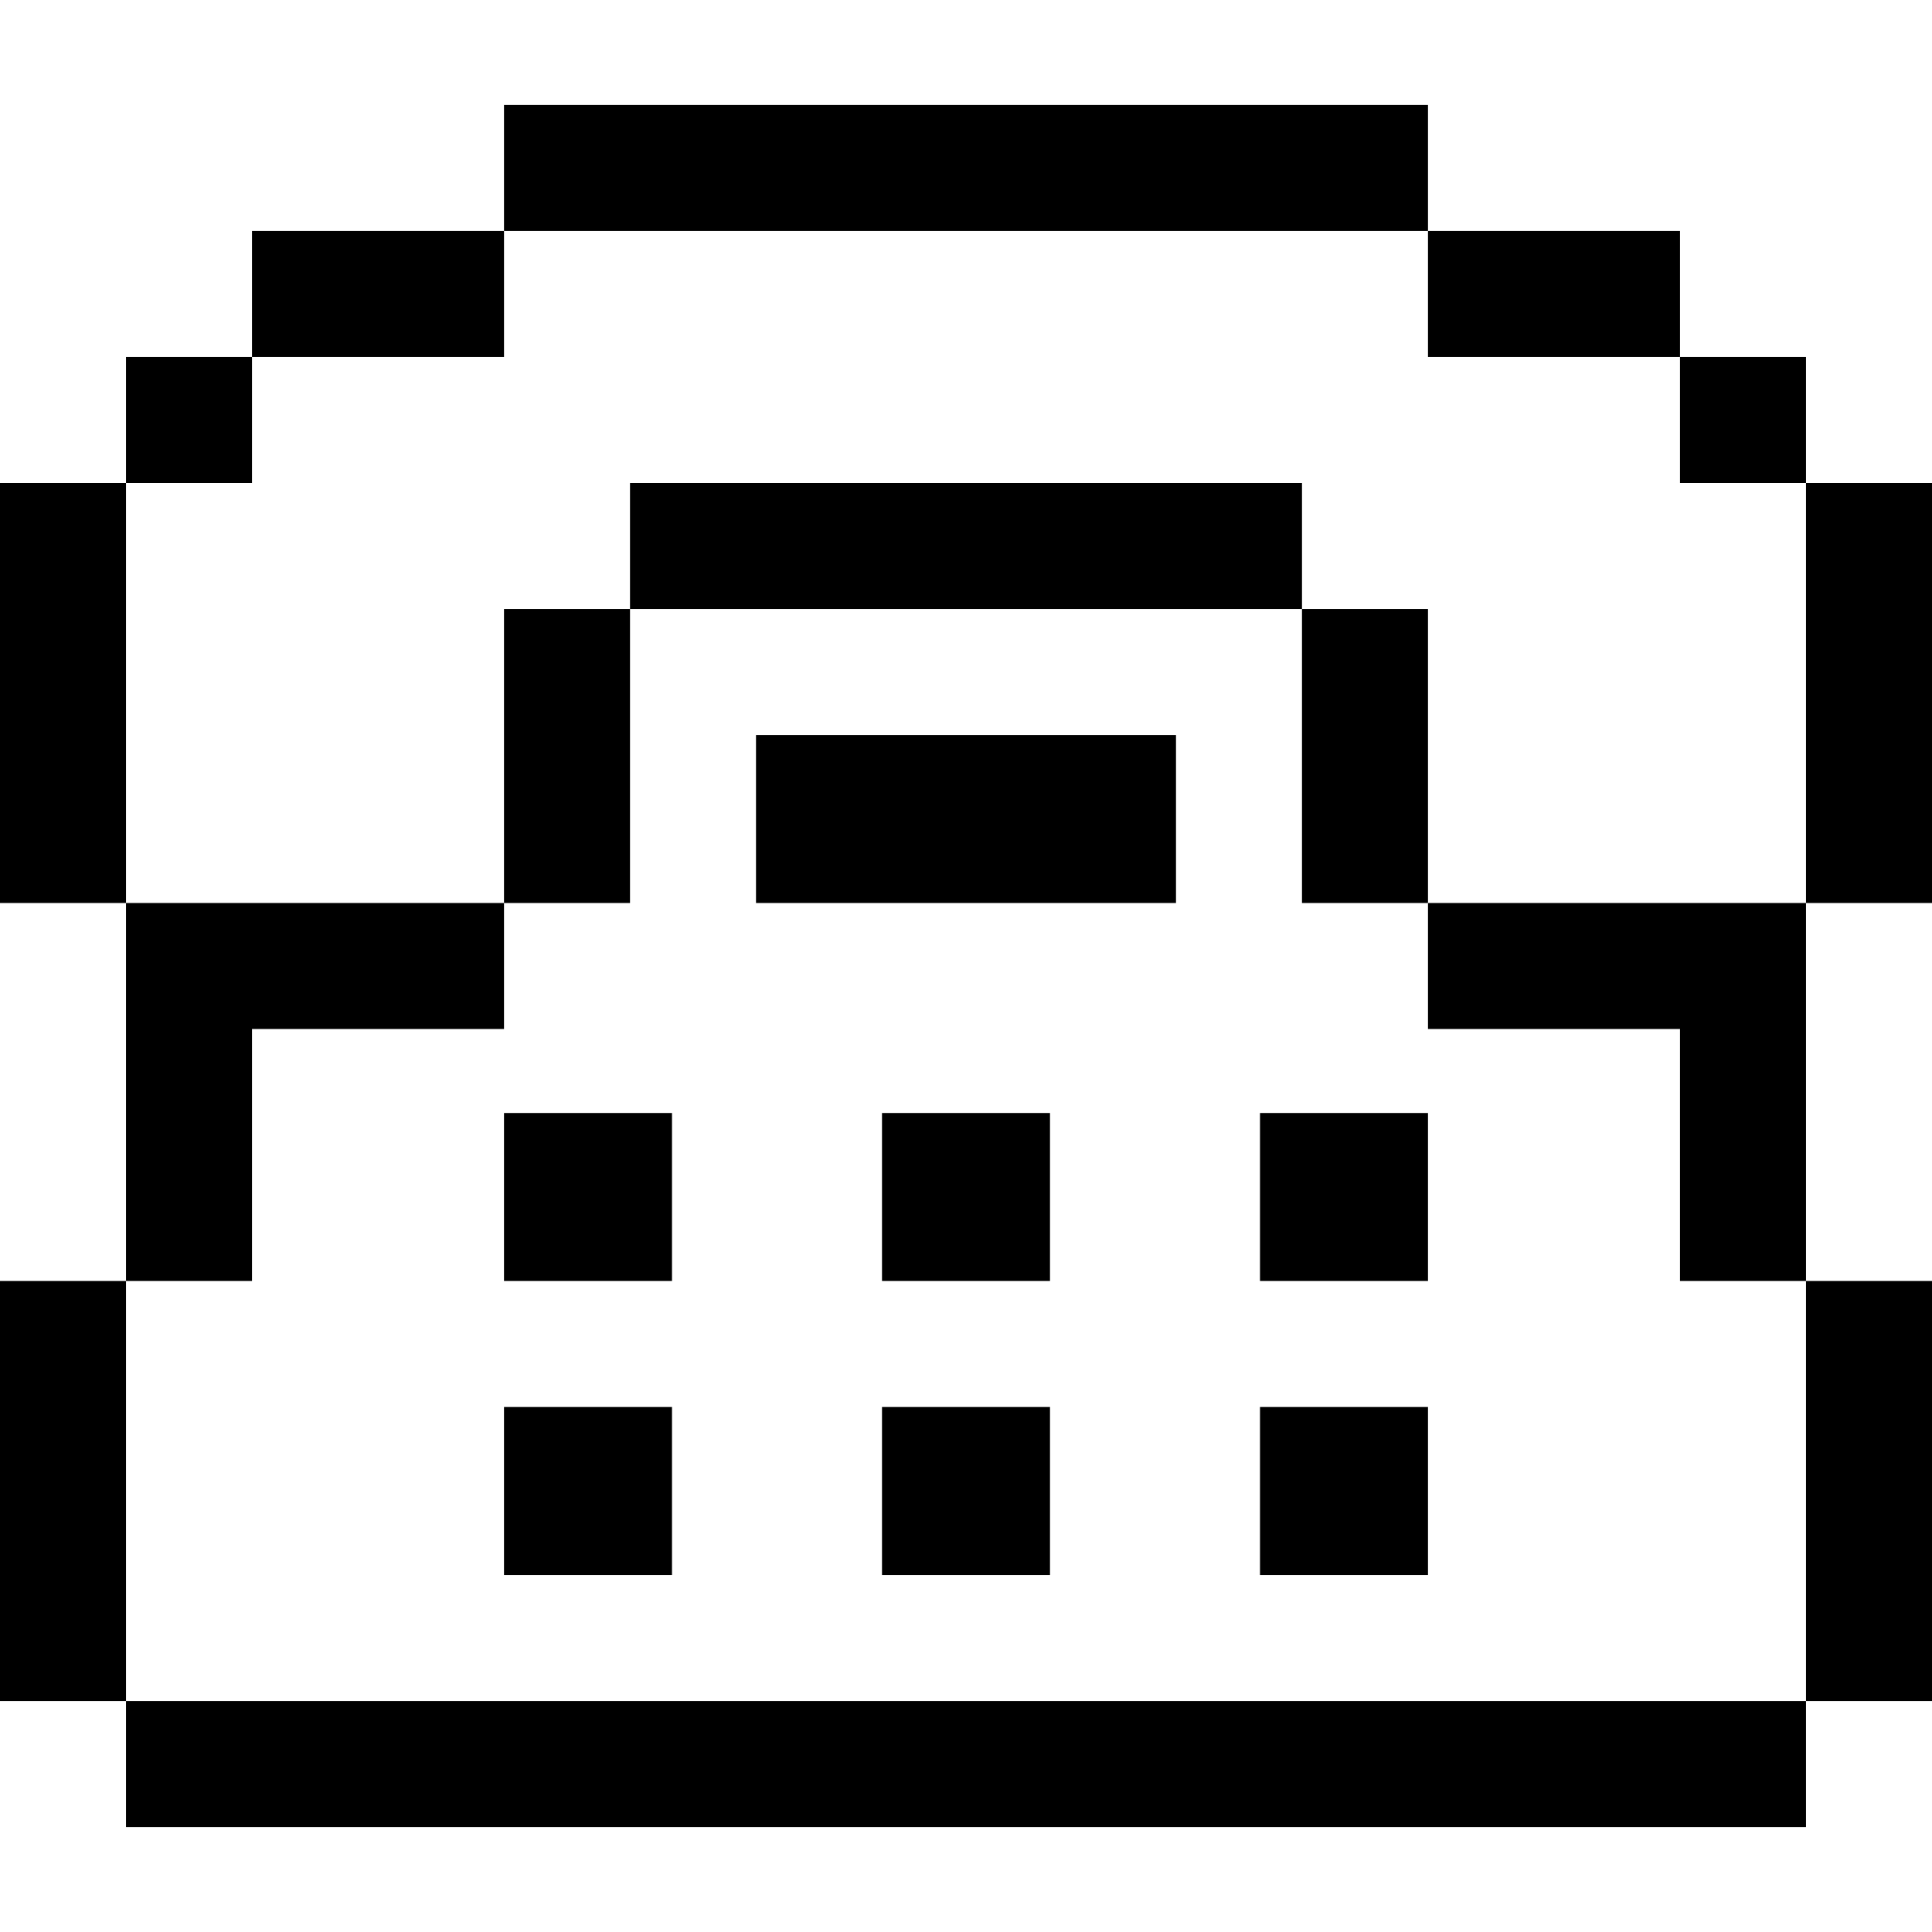 <?xml version="1.0" encoding="iso-8859-1"?>
<!-- Generator: Adobe Illustrator 19.0.0, SVG Export Plug-In . SVG Version: 6.00 Build 0)  -->
<svg version="1.1" id="Layer_1" xmlns="http://www.w3.org/2000/svg" xmlns:xlink="http://www.w3.org/1999/xlink" x="0px" y="0px"
	 viewBox="0 0 512 512" style="enable-background:new 0 0 512 512;" xml:space="preserve">
<g>
	<g>
		<rect y="128" width="33.391" height="111.304"/>
	</g>
</g>
<g>
	<g>
		<rect x="133.565" y="161.391" width="33.391" height="77.913"/>
	</g>
</g>
<g>
	<g>
		<rect x="345.043" y="161.391" width="33.391" height="77.913"/>
	</g>
</g>
<g>
	<g>
		<rect x="478.609" y="128" width="33.391" height="111.304"/>
	</g>
</g>
<g>
	<g>
		<rect x="33.391" y="94.609" width="33.391" height="33.391"/>
	</g>
</g>
<g>
	<g>
		<rect x="445.217" y="94.609" width="33.391" height="33.391"/>
	</g>
</g>
<g>
	<g>
		<rect x="66.783" y="61.217" width="66.783" height="33.391"/>
	</g>
</g>
<g>
	<g>
		<rect x="378.435" y="61.217" width="66.783" height="33.391"/>
	</g>
</g>
<g>
	<g>
		<rect x="166.957" y="128" width="178.087" height="33.391"/>
	</g>
</g>
<g>
	<g>
		<rect x="133.565" y="27.826" width="244.87" height="33.391"/>
	</g>
</g>
<g>
	<g>
		<polygon points="33.391,239.304 33.391,339.478 66.783,339.478 66.783,272.696 133.565,272.696 133.565,239.304 		"/>
	</g>
</g>
<g>
	<g>
		<polygon points="378.435,239.304 378.435,272.696 445.217,272.696 445.217,339.478 478.609,339.478 478.609,239.304 		"/>
	</g>
</g>
<g>
	<g>
		<rect y="339.478" width="33.391" height="111.304"/>
	</g>
</g>
<g>
	<g>
		<rect x="478.609" y="339.478" width="33.391" height="111.304"/>
	</g>
</g>
<g>
	<g>
		<rect x="33.391" y="450.783" width="445.217" height="33.391"/>
	</g>
</g>
<g>
	<g>
		<rect x="133.565" y="294.957" width="44.522" height="44.522"/>
	</g>
</g>
<g>
	<g>
		<rect x="233.739" y="294.957" width="44.522" height="44.522"/>
	</g>
</g>
<g>
	<g>
		<rect x="200.348" y="194.783" width="111.304" height="44.522"/>
	</g>
</g>
<g>
	<g>
		<rect x="333.913" y="294.957" width="44.522" height="44.522"/>
	</g>
</g>
<g>
	<g>
		<rect x="133.565" y="372.87" width="44.522" height="44.522"/>
	</g>
</g>
<g>
	<g>
		<rect x="233.739" y="372.87" width="44.522" height="44.522"/>
	</g>
</g>
<g>
	<g>
		<rect x="333.913" y="372.87" width="44.522" height="44.522"/>
	</g>
</g>
<g>
</g>
<g>
</g>
<g>
</g>
<g>
</g>
<g>
</g>
<g>
</g>
<g>
</g>
<g>
</g>
<g>
</g>
<g>
</g>
<g>
</g>
<g>
</g>
<g>
</g>
<g>
</g>
<g>
</g>
</svg>
